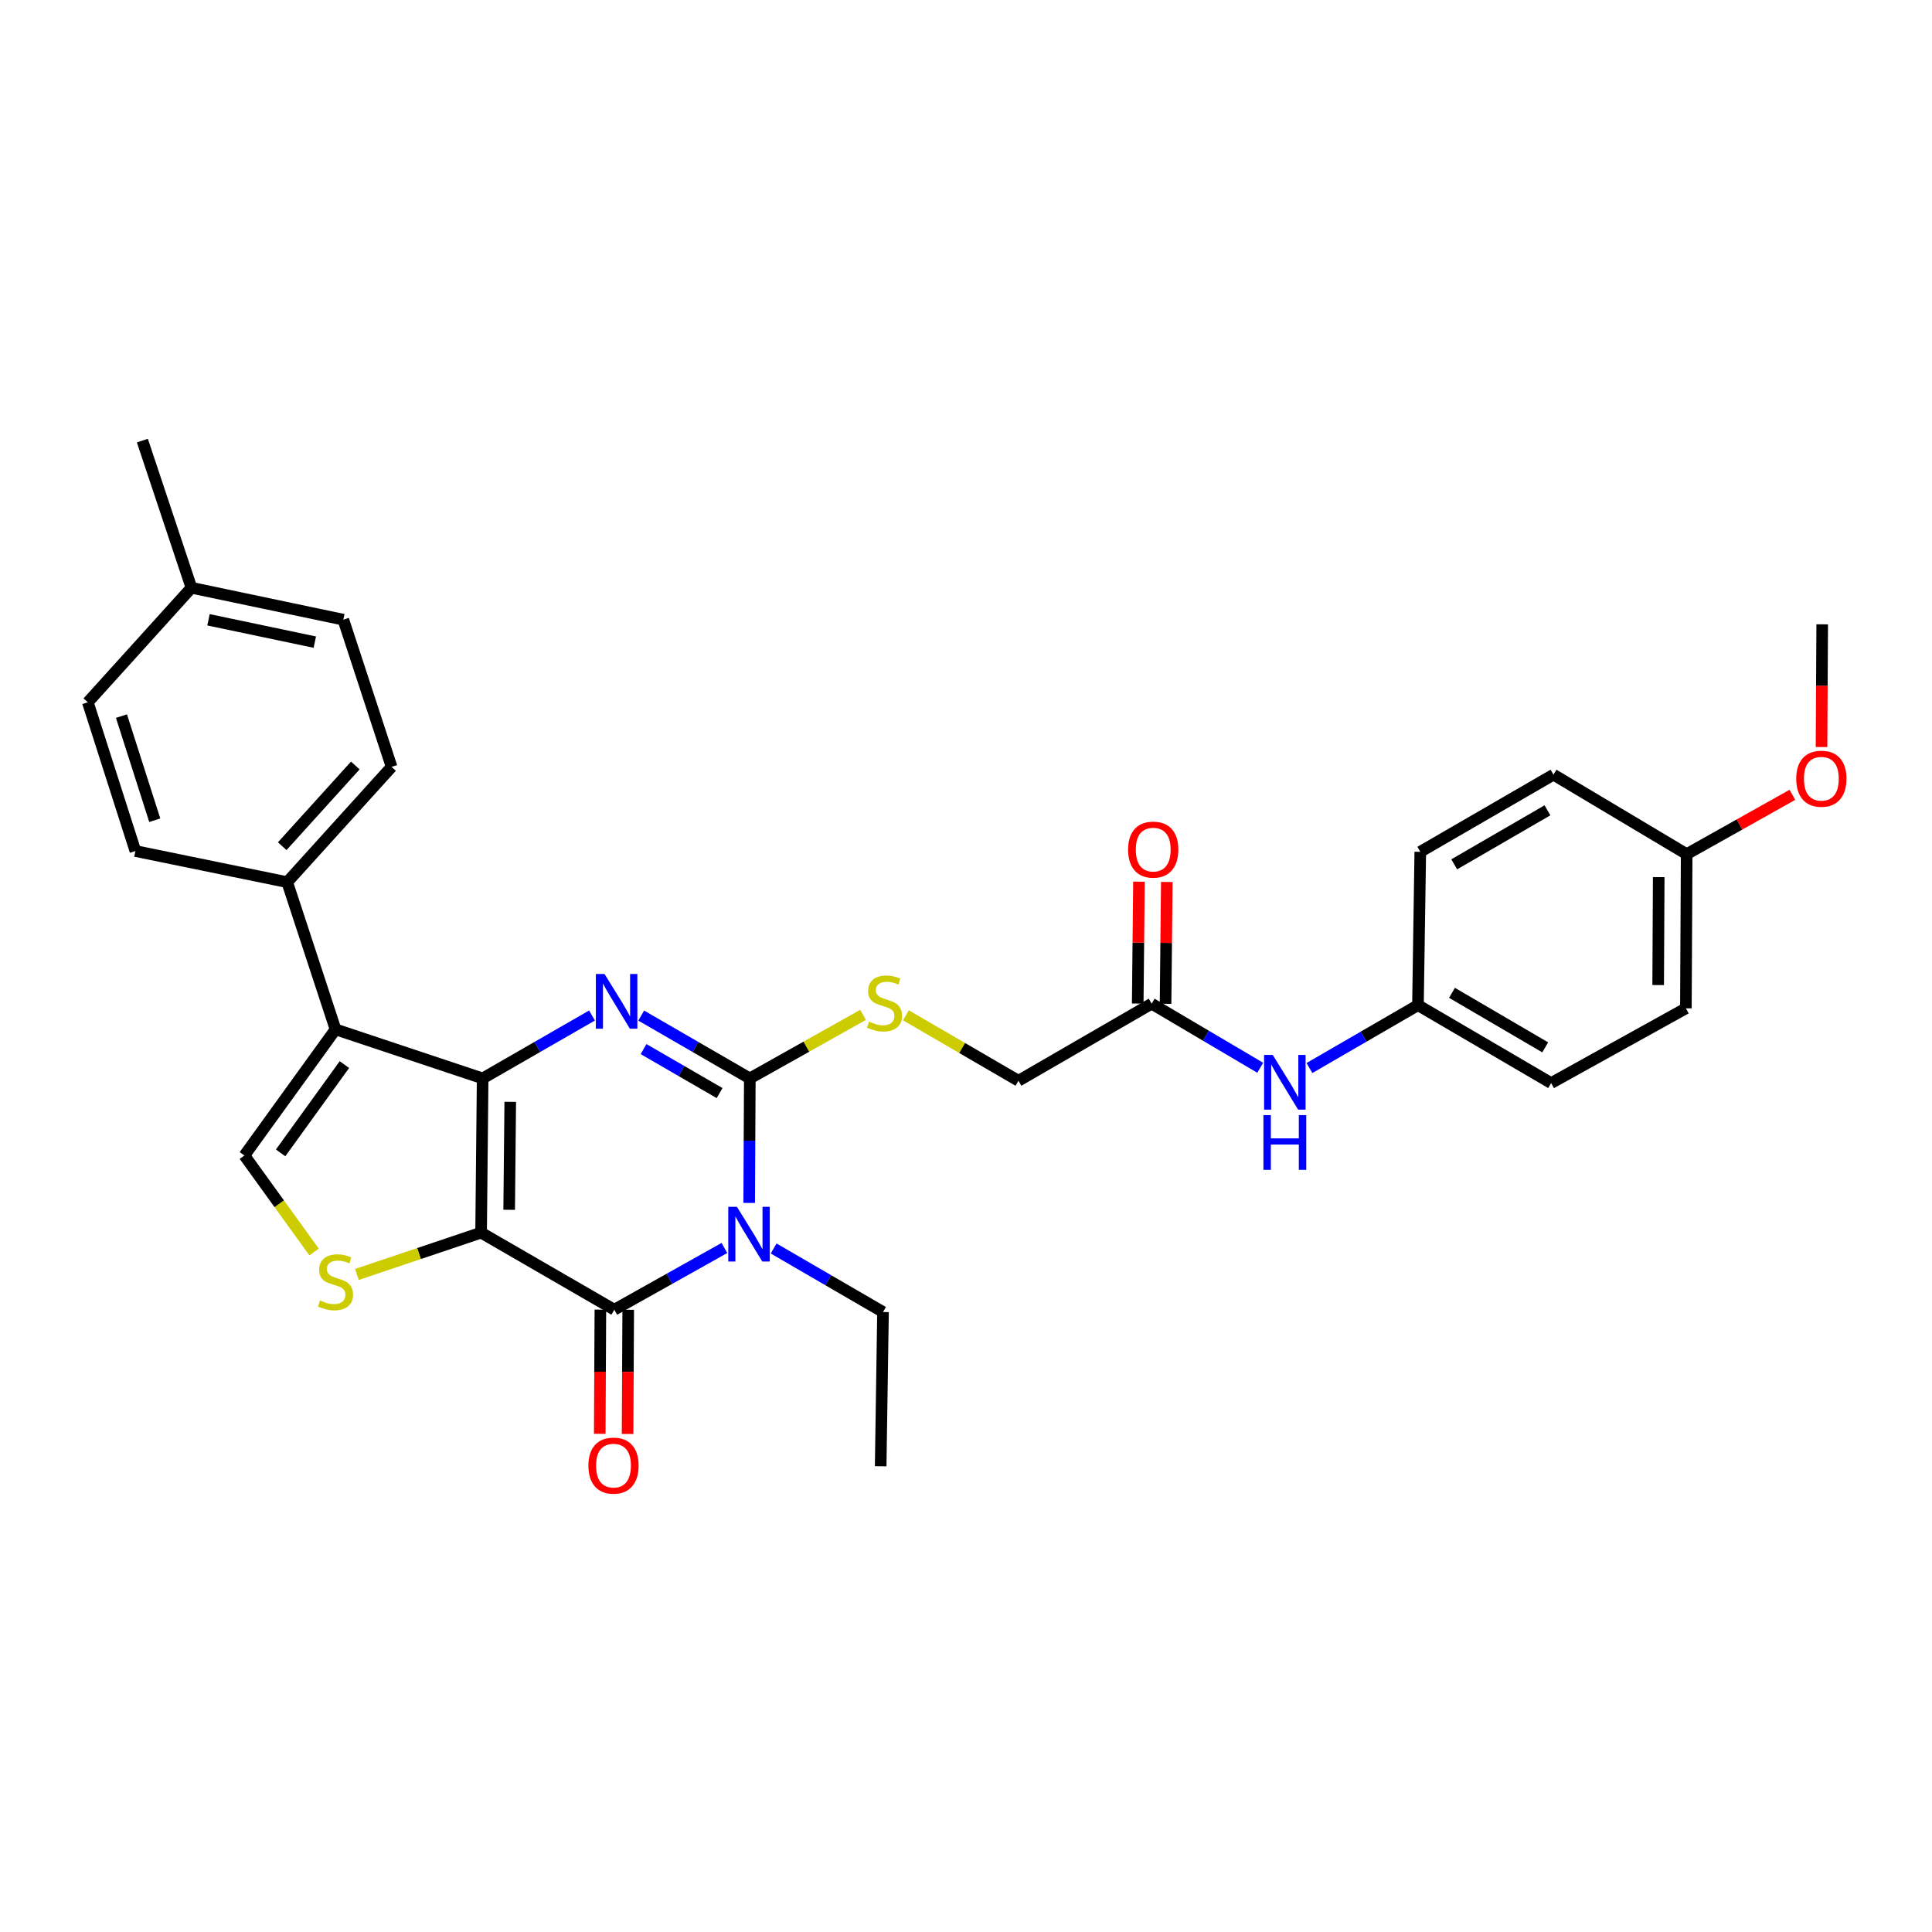 <?xml version='1.0' encoding='iso-8859-1'?>
<svg version='1.1' baseProfile='full'
              xmlns='http://www.w3.org/2000/svg'
                      xmlns:rdkit='http://www.rdkit.org/xml'
                      xmlns:xlink='http://www.w3.org/1999/xlink'
                  xml:space='preserve'
width='1000px' height='1000px' viewBox='0 0 1000 1000'>
<!-- END OF HEADER -->
<rect style='opacity:1.0;fill:#FFFFFF;stroke:none' width='1000' height='1000' x='0' y='0'> </rect>
<path class='bond-0' d='M 249.016,638.016 L 249.816,558.188' style='fill:none;fill-rule:evenodd;stroke:#000000;stroke-width:6px;stroke-linecap:butt;stroke-linejoin:miter;stroke-opacity:1' />
<path class='bond-0' d='M 263.543,626.187 L 264.103,570.307' style='fill:none;fill-rule:evenodd;stroke:#000000;stroke-width:6px;stroke-linecap:butt;stroke-linejoin:miter;stroke-opacity:1' />
<path class='bond-4' d='M 249.016,638.016 L 317.958,677.895' style='fill:none;fill-rule:evenodd;stroke:#000000;stroke-width:6px;stroke-linecap:butt;stroke-linejoin:miter;stroke-opacity:1' />
<path class='bond-6' d='M 249.016,638.016 L 216.873,648.84' style='fill:none;fill-rule:evenodd;stroke:#000000;stroke-width:6px;stroke-linecap:butt;stroke-linejoin:miter;stroke-opacity:1' />
<path class='bond-6' d='M 216.873,648.84 L 184.73,659.664' style='fill:none;fill-rule:evenodd;stroke:#CCCC00;stroke-width:6px;stroke-linecap:butt;stroke-linejoin:miter;stroke-opacity:1' />
<path class='bond-2' d='M 249.816,558.188 L 278.117,541.906' style='fill:none;fill-rule:evenodd;stroke:#000000;stroke-width:6px;stroke-linecap:butt;stroke-linejoin:miter;stroke-opacity:1' />
<path class='bond-2' d='M 278.117,541.906 L 306.419,525.623' style='fill:none;fill-rule:evenodd;stroke:#0000FF;stroke-width:6px;stroke-linecap:butt;stroke-linejoin:miter;stroke-opacity:1' />
<path class='bond-5' d='M 249.816,558.188 L 173.662,532.798' style='fill:none;fill-rule:evenodd;stroke:#000000;stroke-width:6px;stroke-linecap:butt;stroke-linejoin:miter;stroke-opacity:1' />
<path class='bond-1' d='M 374.954,645.949 L 346.456,661.922' style='fill:none;fill-rule:evenodd;stroke:#0000FF;stroke-width:6px;stroke-linecap:butt;stroke-linejoin:miter;stroke-opacity:1' />
<path class='bond-1' d='M 346.456,661.922 L 317.958,677.895' style='fill:none;fill-rule:evenodd;stroke:#000000;stroke-width:6px;stroke-linecap:butt;stroke-linejoin:miter;stroke-opacity:1' />
<path class='bond-3' d='M 387.775,622.633 L 387.938,590.411' style='fill:none;fill-rule:evenodd;stroke:#0000FF;stroke-width:6px;stroke-linecap:butt;stroke-linejoin:miter;stroke-opacity:1' />
<path class='bond-3' d='M 387.938,590.411 L 388.101,558.188' style='fill:none;fill-rule:evenodd;stroke:#000000;stroke-width:6px;stroke-linecap:butt;stroke-linejoin:miter;stroke-opacity:1' />
<path class='bond-14' d='M 400.438,646.213 L 428.741,662.654' style='fill:none;fill-rule:evenodd;stroke:#0000FF;stroke-width:6px;stroke-linecap:butt;stroke-linejoin:miter;stroke-opacity:1' />
<path class='bond-14' d='M 428.741,662.654 L 457.043,679.095' style='fill:none;fill-rule:evenodd;stroke:#000000;stroke-width:6px;stroke-linecap:butt;stroke-linejoin:miter;stroke-opacity:1' />
<path class='bond-32' d='M 331.89,525.661 L 359.995,541.925' style='fill:none;fill-rule:evenodd;stroke:#0000FF;stroke-width:6px;stroke-linecap:butt;stroke-linejoin:miter;stroke-opacity:1' />
<path class='bond-32' d='M 359.995,541.925 L 388.101,558.188' style='fill:none;fill-rule:evenodd;stroke:#000000;stroke-width:6px;stroke-linecap:butt;stroke-linejoin:miter;stroke-opacity:1' />
<path class='bond-32' d='M 333.105,543.011 L 352.779,554.395' style='fill:none;fill-rule:evenodd;stroke:#0000FF;stroke-width:6px;stroke-linecap:butt;stroke-linejoin:miter;stroke-opacity:1' />
<path class='bond-32' d='M 352.779,554.395 L 372.453,565.78' style='fill:none;fill-rule:evenodd;stroke:#000000;stroke-width:6px;stroke-linecap:butt;stroke-linejoin:miter;stroke-opacity:1' />
<path class='bond-8' d='M 388.101,558.188 L 417.417,541.737' style='fill:none;fill-rule:evenodd;stroke:#000000;stroke-width:6px;stroke-linecap:butt;stroke-linejoin:miter;stroke-opacity:1' />
<path class='bond-8' d='M 417.417,541.737 L 446.733,525.287' style='fill:none;fill-rule:evenodd;stroke:#CCCC00;stroke-width:6px;stroke-linecap:butt;stroke-linejoin:miter;stroke-opacity:1' />
<path class='bond-11' d='M 310.754,677.858 L 310.591,710.001' style='fill:none;fill-rule:evenodd;stroke:#000000;stroke-width:6px;stroke-linecap:butt;stroke-linejoin:miter;stroke-opacity:1' />
<path class='bond-11' d='M 310.591,710.001 L 310.429,742.143' style='fill:none;fill-rule:evenodd;stroke:#FF0000;stroke-width:6px;stroke-linecap:butt;stroke-linejoin:miter;stroke-opacity:1' />
<path class='bond-11' d='M 325.162,677.931 L 324.999,710.074' style='fill:none;fill-rule:evenodd;stroke:#000000;stroke-width:6px;stroke-linecap:butt;stroke-linejoin:miter;stroke-opacity:1' />
<path class='bond-11' d='M 324.999,710.074 L 324.836,742.216' style='fill:none;fill-rule:evenodd;stroke:#FF0000;stroke-width:6px;stroke-linecap:butt;stroke-linejoin:miter;stroke-opacity:1' />
<path class='bond-9' d='M 173.662,532.798 L 148.656,456.604' style='fill:none;fill-rule:evenodd;stroke:#000000;stroke-width:6px;stroke-linecap:butt;stroke-linejoin:miter;stroke-opacity:1' />
<path class='bond-31' d='M 173.662,532.798 L 126.492,598.082' style='fill:none;fill-rule:evenodd;stroke:#000000;stroke-width:6px;stroke-linecap:butt;stroke-linejoin:miter;stroke-opacity:1' />
<path class='bond-31' d='M 178.265,551.029 L 145.246,596.728' style='fill:none;fill-rule:evenodd;stroke:#000000;stroke-width:6px;stroke-linecap:butt;stroke-linejoin:miter;stroke-opacity:1' />
<path class='bond-7' d='M 162.568,648.031 L 144.53,623.056' style='fill:none;fill-rule:evenodd;stroke:#CCCC00;stroke-width:6px;stroke-linecap:butt;stroke-linejoin:miter;stroke-opacity:1' />
<path class='bond-7' d='M 144.53,623.056 L 126.492,598.082' style='fill:none;fill-rule:evenodd;stroke:#000000;stroke-width:6px;stroke-linecap:butt;stroke-linejoin:miter;stroke-opacity:1' />
<path class='bond-15' d='M 468.897,525.518 L 498.022,542.457' style='fill:none;fill-rule:evenodd;stroke:#CCCC00;stroke-width:6px;stroke-linecap:butt;stroke-linejoin:miter;stroke-opacity:1' />
<path class='bond-15' d='M 498.022,542.457 L 527.146,559.397' style='fill:none;fill-rule:evenodd;stroke:#000000;stroke-width:6px;stroke-linecap:butt;stroke-linejoin:miter;stroke-opacity:1' />
<path class='bond-16' d='M 148.656,456.604 L 202.686,396.938' style='fill:none;fill-rule:evenodd;stroke:#000000;stroke-width:6px;stroke-linecap:butt;stroke-linejoin:miter;stroke-opacity:1' />
<path class='bond-16' d='M 146.081,437.983 L 183.902,396.217' style='fill:none;fill-rule:evenodd;stroke:#000000;stroke-width:6px;stroke-linecap:butt;stroke-linejoin:miter;stroke-opacity:1' />
<path class='bond-17' d='M 148.656,456.604 L 70.076,440.491' style='fill:none;fill-rule:evenodd;stroke:#000000;stroke-width:6px;stroke-linecap:butt;stroke-linejoin:miter;stroke-opacity:1' />
<path class='bond-10' d='M 596.089,519.503 L 527.146,559.397' style='fill:none;fill-rule:evenodd;stroke:#000000;stroke-width:6px;stroke-linecap:butt;stroke-linejoin:miter;stroke-opacity:1' />
<path class='bond-12' d='M 596.089,519.503 L 624.189,536.086' style='fill:none;fill-rule:evenodd;stroke:#000000;stroke-width:6px;stroke-linecap:butt;stroke-linejoin:miter;stroke-opacity:1' />
<path class='bond-12' d='M 624.189,536.086 L 652.29,552.67' style='fill:none;fill-rule:evenodd;stroke:#0000FF;stroke-width:6px;stroke-linecap:butt;stroke-linejoin:miter;stroke-opacity:1' />
<path class='bond-13' d='M 603.292,519.576 L 603.615,488.04' style='fill:none;fill-rule:evenodd;stroke:#000000;stroke-width:6px;stroke-linecap:butt;stroke-linejoin:miter;stroke-opacity:1' />
<path class='bond-13' d='M 603.615,488.04 L 603.937,456.504' style='fill:none;fill-rule:evenodd;stroke:#FF0000;stroke-width:6px;stroke-linecap:butt;stroke-linejoin:miter;stroke-opacity:1' />
<path class='bond-13' d='M 588.885,519.429 L 589.207,487.893' style='fill:none;fill-rule:evenodd;stroke:#000000;stroke-width:6px;stroke-linecap:butt;stroke-linejoin:miter;stroke-opacity:1' />
<path class='bond-13' d='M 589.207,487.893 L 589.53,456.356' style='fill:none;fill-rule:evenodd;stroke:#FF0000;stroke-width:6px;stroke-linecap:butt;stroke-linejoin:miter;stroke-opacity:1' />
<path class='bond-18' d='M 677.762,552.814 L 705.847,536.542' style='fill:none;fill-rule:evenodd;stroke:#0000FF;stroke-width:6px;stroke-linecap:butt;stroke-linejoin:miter;stroke-opacity:1' />
<path class='bond-18' d='M 705.847,536.542 L 733.933,520.271' style='fill:none;fill-rule:evenodd;stroke:#000000;stroke-width:6px;stroke-linecap:butt;stroke-linejoin:miter;stroke-opacity:1' />
<path class='bond-30' d='M 457.043,679.095 L 455.835,758.924' style='fill:none;fill-rule:evenodd;stroke:#000000;stroke-width:6px;stroke-linecap:butt;stroke-linejoin:miter;stroke-opacity:1' />
<path class='bond-20' d='M 202.686,396.938 L 177.704,320.744' style='fill:none;fill-rule:evenodd;stroke:#000000;stroke-width:6px;stroke-linecap:butt;stroke-linejoin:miter;stroke-opacity:1' />
<path class='bond-21' d='M 70.076,440.491 L 45.455,363.496' style='fill:none;fill-rule:evenodd;stroke:#000000;stroke-width:6px;stroke-linecap:butt;stroke-linejoin:miter;stroke-opacity:1' />
<path class='bond-21' d='M 80.106,424.553 L 62.871,370.657' style='fill:none;fill-rule:evenodd;stroke:#000000;stroke-width:6px;stroke-linecap:butt;stroke-linejoin:miter;stroke-opacity:1' />
<path class='bond-23' d='M 733.933,520.271 L 735.134,440.899' style='fill:none;fill-rule:evenodd;stroke:#000000;stroke-width:6px;stroke-linecap:butt;stroke-linejoin:miter;stroke-opacity:1' />
<path class='bond-24' d='M 733.933,520.271 L 802.867,560.597' style='fill:none;fill-rule:evenodd;stroke:#000000;stroke-width:6px;stroke-linecap:butt;stroke-linejoin:miter;stroke-opacity:1' />
<path class='bond-24' d='M 751.549,513.884 L 799.803,542.112' style='fill:none;fill-rule:evenodd;stroke:#000000;stroke-width:6px;stroke-linecap:butt;stroke-linejoin:miter;stroke-opacity:1' />
<path class='bond-19' d='M 873.018,442.1 L 872.61,521.912' style='fill:none;fill-rule:evenodd;stroke:#000000;stroke-width:6px;stroke-linecap:butt;stroke-linejoin:miter;stroke-opacity:1' />
<path class='bond-19' d='M 858.549,453.998 L 858.264,509.866' style='fill:none;fill-rule:evenodd;stroke:#000000;stroke-width:6px;stroke-linecap:butt;stroke-linejoin:miter;stroke-opacity:1' />
<path class='bond-27' d='M 873.018,442.1 L 900.375,426.749' style='fill:none;fill-rule:evenodd;stroke:#000000;stroke-width:6px;stroke-linecap:butt;stroke-linejoin:miter;stroke-opacity:1' />
<path class='bond-27' d='M 900.375,426.749 L 927.731,411.398' style='fill:none;fill-rule:evenodd;stroke:#FF0000;stroke-width:6px;stroke-linecap:butt;stroke-linejoin:miter;stroke-opacity:1' />
<path class='bond-34' d='M 873.018,442.1 L 804.076,400.965' style='fill:none;fill-rule:evenodd;stroke:#000000;stroke-width:6px;stroke-linecap:butt;stroke-linejoin:miter;stroke-opacity:1' />
<path class='bond-33' d='M 177.704,320.744 L 99.084,304.223' style='fill:none;fill-rule:evenodd;stroke:#000000;stroke-width:6px;stroke-linecap:butt;stroke-linejoin:miter;stroke-opacity:1' />
<path class='bond-33' d='M 162.948,332.366 L 107.914,320.801' style='fill:none;fill-rule:evenodd;stroke:#000000;stroke-width:6px;stroke-linecap:butt;stroke-linejoin:miter;stroke-opacity:1' />
<path class='bond-22' d='M 45.455,363.496 L 99.084,304.223' style='fill:none;fill-rule:evenodd;stroke:#000000;stroke-width:6px;stroke-linecap:butt;stroke-linejoin:miter;stroke-opacity:1' />
<path class='bond-28' d='M 99.084,304.223 L 73.694,228.069' style='fill:none;fill-rule:evenodd;stroke:#000000;stroke-width:6px;stroke-linecap:butt;stroke-linejoin:miter;stroke-opacity:1' />
<path class='bond-26' d='M 735.134,440.899 L 804.076,400.965' style='fill:none;fill-rule:evenodd;stroke:#000000;stroke-width:6px;stroke-linecap:butt;stroke-linejoin:miter;stroke-opacity:1' />
<path class='bond-26' d='M 752.697,447.376 L 800.956,419.422' style='fill:none;fill-rule:evenodd;stroke:#000000;stroke-width:6px;stroke-linecap:butt;stroke-linejoin:miter;stroke-opacity:1' />
<path class='bond-25' d='M 802.867,560.597 L 872.61,521.912' style='fill:none;fill-rule:evenodd;stroke:#000000;stroke-width:6px;stroke-linecap:butt;stroke-linejoin:miter;stroke-opacity:1' />
<path class='bond-29' d='M 942.819,386.666 L 942.994,354.91' style='fill:none;fill-rule:evenodd;stroke:#FF0000;stroke-width:6px;stroke-linecap:butt;stroke-linejoin:miter;stroke-opacity:1' />
<path class='bond-29' d='M 942.994,354.91 L 943.169,323.153' style='fill:none;fill-rule:evenodd;stroke:#000000;stroke-width:6px;stroke-linecap:butt;stroke-linejoin:miter;stroke-opacity:1' />
<path  class='atom-2' d='M 381.433 624.649
L 390.713 639.649
Q 391.633 641.129, 393.113 643.809
Q 394.593 646.489, 394.673 646.649
L 394.673 624.649
L 398.433 624.649
L 398.433 652.969
L 394.553 652.969
L 384.593 636.569
Q 383.433 634.649, 382.193 632.449
Q 380.993 630.249, 380.633 629.569
L 380.633 652.969
L 376.953 652.969
L 376.953 624.649
L 381.433 624.649
' fill='#0000FF'/>
<path  class='atom-3' d='M 312.899 504.134
L 322.179 519.134
Q 323.099 520.614, 324.579 523.294
Q 326.059 525.974, 326.139 526.134
L 326.139 504.134
L 329.899 504.134
L 329.899 532.454
L 326.019 532.454
L 316.059 516.054
Q 314.899 514.134, 313.659 511.934
Q 312.459 509.734, 312.099 509.054
L 312.099 532.454
L 308.419 532.454
L 308.419 504.134
L 312.899 504.134
' fill='#0000FF'/>
<path  class='atom-7' d='M 165.662 673.111
Q 165.982 673.231, 167.302 673.791
Q 168.622 674.351, 170.062 674.711
Q 171.542 675.031, 172.982 675.031
Q 175.662 675.031, 177.222 673.751
Q 178.782 672.431, 178.782 670.151
Q 178.782 668.591, 177.982 667.631
Q 177.222 666.671, 176.022 666.151
Q 174.822 665.631, 172.822 665.031
Q 170.302 664.271, 168.782 663.551
Q 167.302 662.831, 166.222 661.311
Q 165.182 659.791, 165.182 657.231
Q 165.182 653.671, 167.582 651.471
Q 170.022 649.271, 174.822 649.271
Q 178.102 649.271, 181.822 650.831
L 180.902 653.911
Q 177.502 652.511, 174.942 652.511
Q 172.182 652.511, 170.662 653.671
Q 169.142 654.791, 169.182 656.751
Q 169.182 658.271, 169.942 659.191
Q 170.742 660.111, 171.862 660.631
Q 173.022 661.151, 174.942 661.751
Q 177.502 662.551, 179.022 663.351
Q 180.542 664.151, 181.622 665.791
Q 182.742 667.391, 182.742 670.151
Q 182.742 674.071, 180.102 676.191
Q 177.502 678.271, 173.142 678.271
Q 170.622 678.271, 168.702 677.711
Q 166.822 677.191, 164.582 676.271
L 165.662 673.111
' fill='#CCCC00'/>
<path  class='atom-9' d='M 449.812 528.79
Q 450.132 528.91, 451.452 529.47
Q 452.772 530.03, 454.212 530.39
Q 455.692 530.71, 457.132 530.71
Q 459.812 530.71, 461.372 529.43
Q 462.932 528.11, 462.932 525.83
Q 462.932 524.27, 462.132 523.31
Q 461.372 522.35, 460.172 521.83
Q 458.972 521.31, 456.972 520.71
Q 454.452 519.95, 452.932 519.23
Q 451.452 518.51, 450.372 516.99
Q 449.332 515.47, 449.332 512.91
Q 449.332 509.35, 451.732 507.15
Q 454.172 504.95, 458.972 504.95
Q 462.252 504.95, 465.972 506.51
L 465.052 509.59
Q 461.652 508.19, 459.092 508.19
Q 456.332 508.19, 454.812 509.35
Q 453.292 510.47, 453.332 512.43
Q 453.332 513.95, 454.092 514.87
Q 454.892 515.79, 456.012 516.31
Q 457.172 516.83, 459.092 517.43
Q 461.652 518.23, 463.172 519.03
Q 464.692 519.83, 465.772 521.47
Q 466.892 523.07, 466.892 525.83
Q 466.892 529.75, 464.252 531.87
Q 461.652 533.95, 457.292 533.95
Q 454.772 533.95, 452.852 533.39
Q 450.972 532.87, 448.732 531.95
L 449.812 528.79
' fill='#CCCC00'/>
<path  class='atom-12' d='M 304.55 758.595
Q 304.55 751.795, 307.91 747.995
Q 311.27 744.195, 317.55 744.195
Q 323.83 744.195, 327.19 747.995
Q 330.55 751.795, 330.55 758.595
Q 330.55 765.475, 327.15 769.395
Q 323.75 773.275, 317.55 773.275
Q 311.31 773.275, 307.91 769.395
Q 304.55 765.515, 304.55 758.595
M 317.55 770.075
Q 321.87 770.075, 324.19 767.195
Q 326.55 764.275, 326.55 758.595
Q 326.55 753.035, 324.19 750.235
Q 321.87 747.395, 317.55 747.395
Q 313.23 747.395, 310.87 750.195
Q 308.55 752.995, 308.55 758.595
Q 308.55 764.315, 310.87 767.195
Q 313.23 770.075, 317.55 770.075
' fill='#FF0000'/>
<path  class='atom-13' d='M 658.771 546.029
L 668.051 561.029
Q 668.971 562.509, 670.451 565.189
Q 671.931 567.869, 672.011 568.029
L 672.011 546.029
L 675.771 546.029
L 675.771 574.349
L 671.891 574.349
L 661.931 557.949
Q 660.771 556.029, 659.531 553.829
Q 658.331 551.629, 657.971 550.949
L 657.971 574.349
L 654.291 574.349
L 654.291 546.029
L 658.771 546.029
' fill='#0000FF'/>
<path  class='atom-13' d='M 653.951 577.181
L 657.791 577.181
L 657.791 589.221
L 672.271 589.221
L 672.271 577.181
L 676.111 577.181
L 676.111 605.501
L 672.271 605.501
L 672.271 592.421
L 657.791 592.421
L 657.791 605.501
L 653.951 605.501
L 653.951 577.181
' fill='#0000FF'/>
<path  class='atom-14' d='M 583.905 439.754
Q 583.905 432.954, 587.265 429.154
Q 590.625 425.354, 596.905 425.354
Q 603.185 425.354, 606.545 429.154
Q 609.905 432.954, 609.905 439.754
Q 609.905 446.634, 606.505 450.554
Q 603.105 454.434, 596.905 454.434
Q 590.665 454.434, 587.265 450.554
Q 583.905 446.674, 583.905 439.754
M 596.905 451.234
Q 601.225 451.234, 603.545 448.354
Q 605.905 445.434, 605.905 439.754
Q 605.905 434.194, 603.545 431.394
Q 601.225 428.554, 596.905 428.554
Q 592.585 428.554, 590.225 431.354
Q 587.905 434.154, 587.905 439.754
Q 587.905 445.474, 590.225 448.354
Q 592.585 451.234, 596.905 451.234
' fill='#FF0000'/>
<path  class='atom-28' d='M 929.729 403.062
Q 929.729 396.262, 933.089 392.462
Q 936.449 388.662, 942.729 388.662
Q 949.009 388.662, 952.369 392.462
Q 955.729 396.262, 955.729 403.062
Q 955.729 409.942, 952.329 413.862
Q 948.929 417.742, 942.729 417.742
Q 936.489 417.742, 933.089 413.862
Q 929.729 409.982, 929.729 403.062
M 942.729 414.542
Q 947.049 414.542, 949.369 411.662
Q 951.729 408.742, 951.729 403.062
Q 951.729 397.502, 949.369 394.702
Q 947.049 391.862, 942.729 391.862
Q 938.409 391.862, 936.049 394.662
Q 933.729 397.462, 933.729 403.062
Q 933.729 408.782, 936.049 411.662
Q 938.409 414.542, 942.729 414.542
' fill='#FF0000'/>
</svg>
